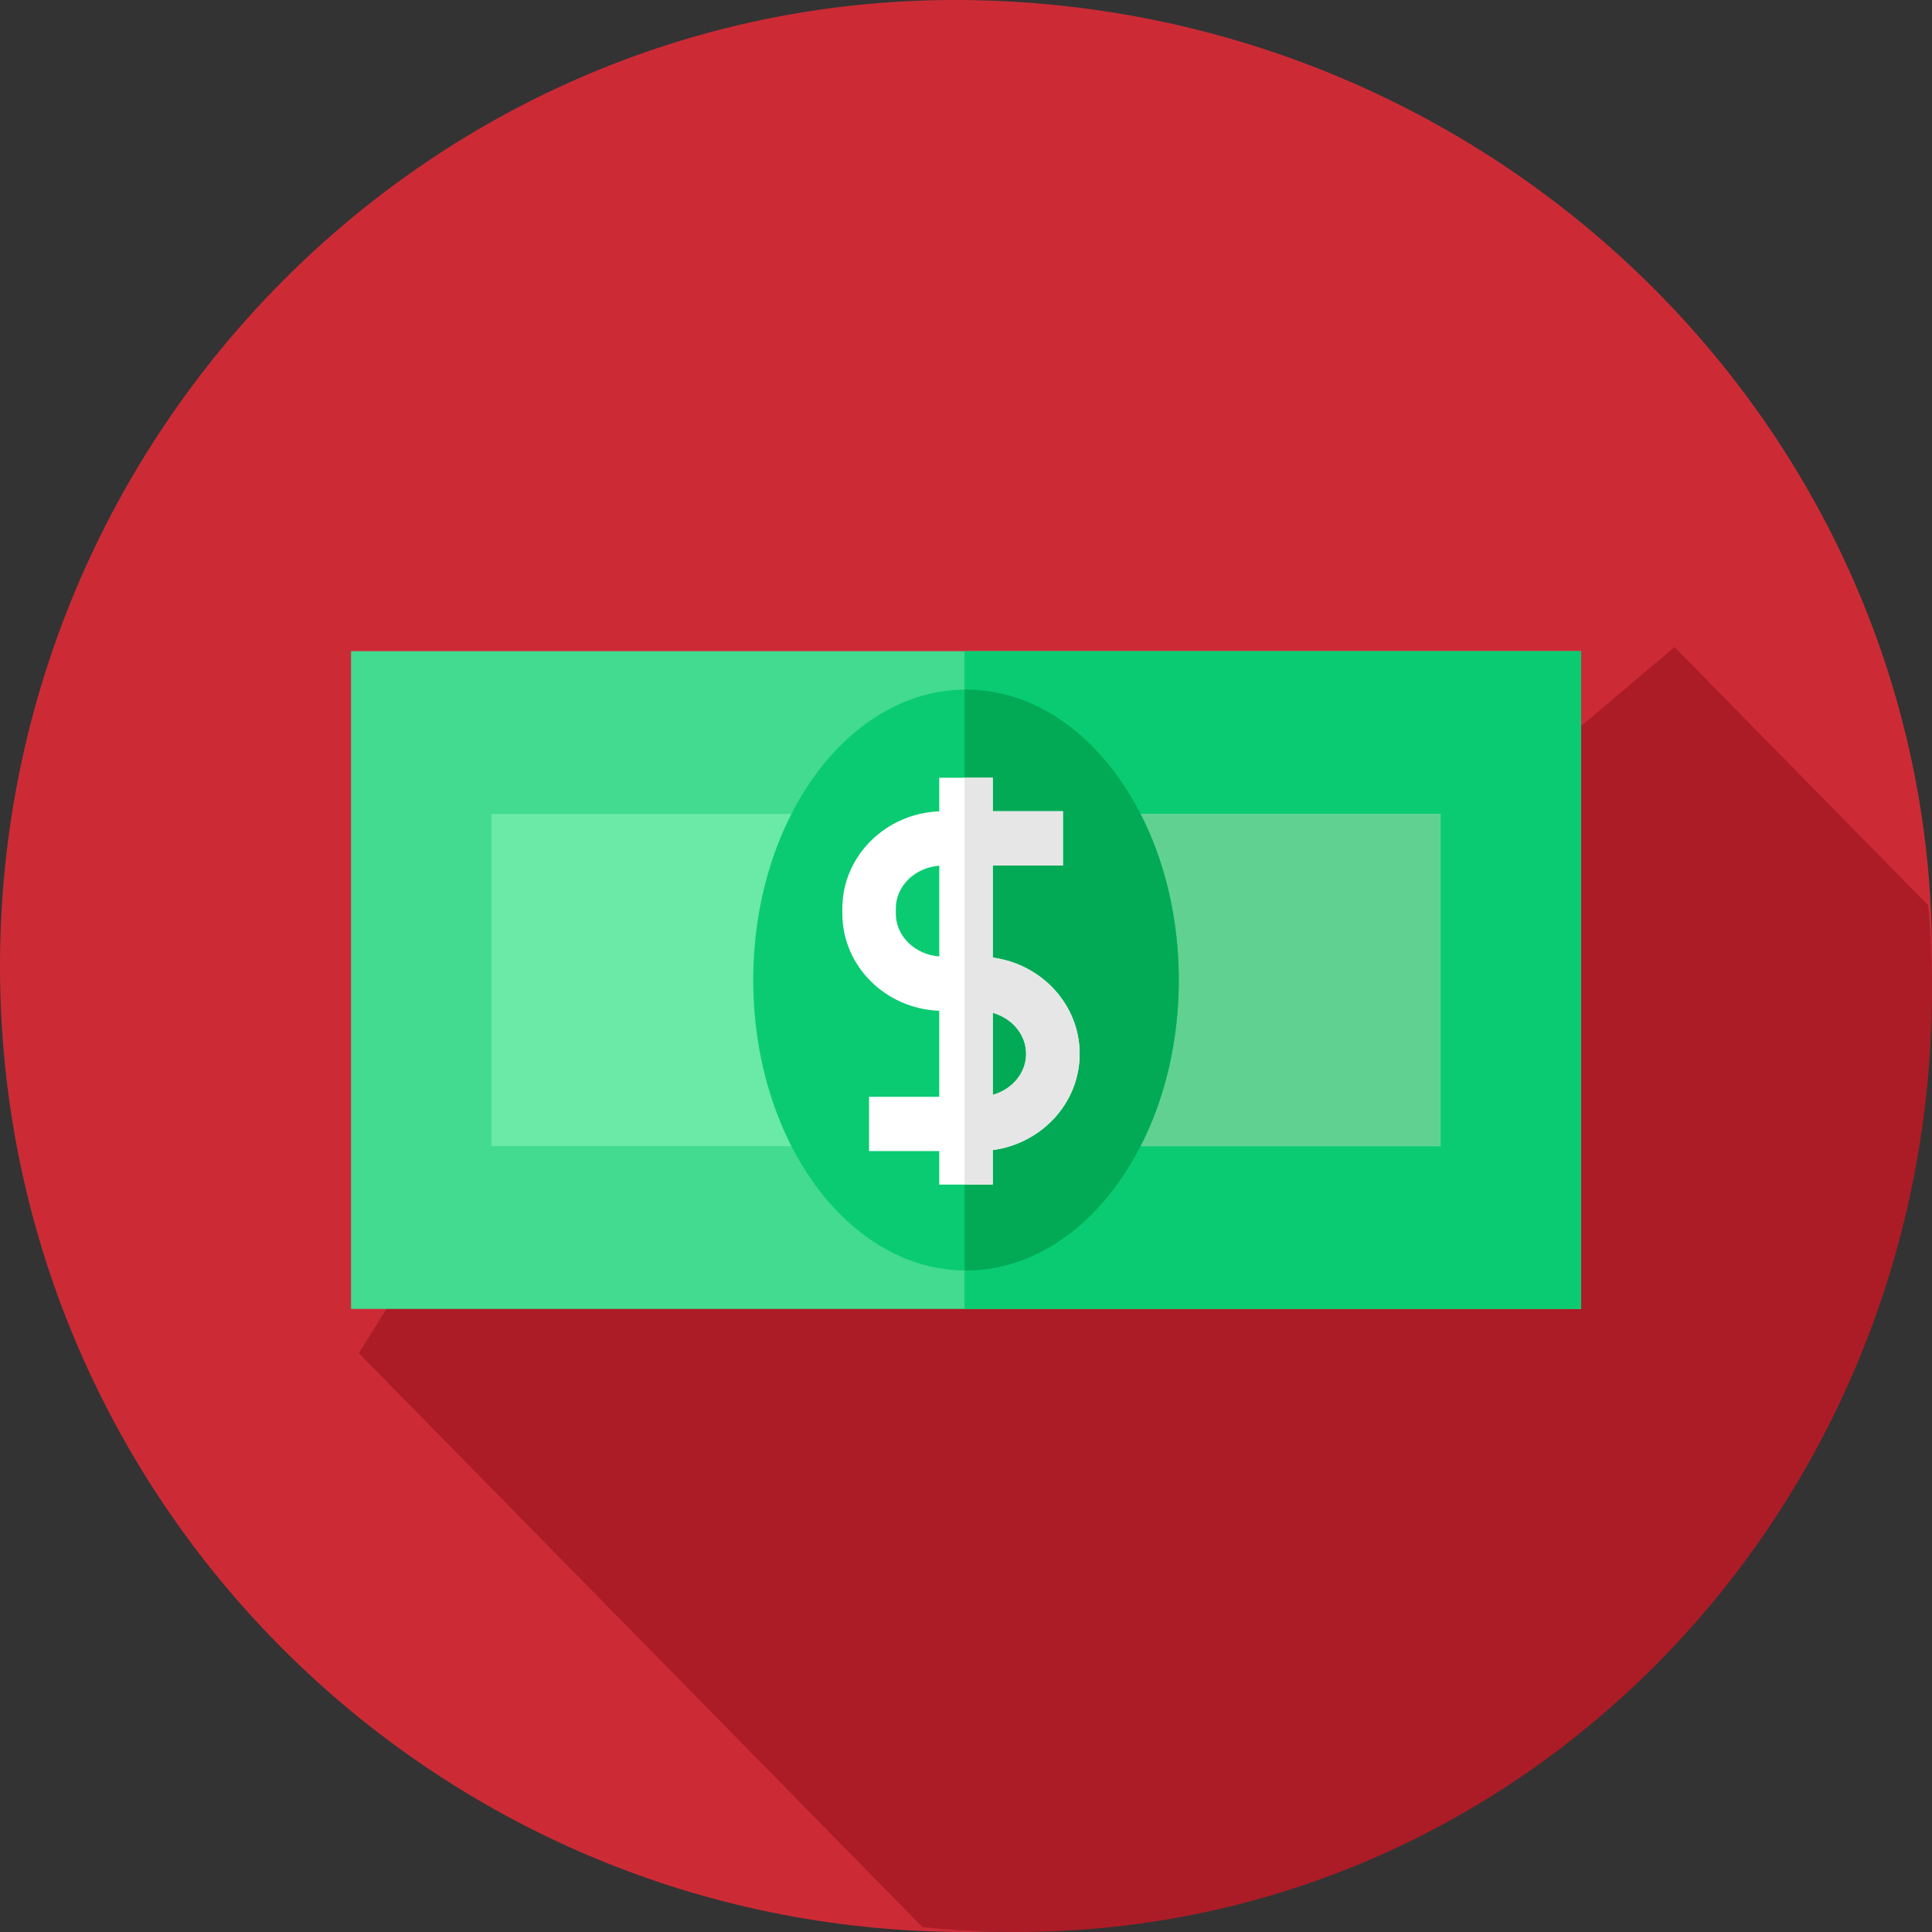 <?xml version="1.0" encoding="UTF-8"?>
<svg xmlns="http://www.w3.org/2000/svg" width="40" height="40" viewBox="0 0 40 40" fill="none">
  <rect x="0" y="0" width="40" height="40" fill="#333333" stroke="none"/>
  <g clip-path="url(#clip0_911_570)">
    <path d="M0 20.001C0 8.955 8.955 -0.122 19.999 0.001C31.152 0.126 40.127 9.105 39.999 20.001C39.868 31.045 31.045 40 19.999 40C8.954 40 0 31.046 0 20.001Z" fill="#CC2B36"></path>
    <path d="M39.999 20.706C40.006 20.044 39.98 19.388 39.92 18.742L34.669 13.396L25.848 20.85L14.895 16L7.429 28.017L19.099 39.899C19.74 39.966 20.39 40 21.048 40C31.514 40 39.875 31.361 39.999 20.706Z" fill="#AC1C26"></path>
    <path d="M32.732 13.482H7.268V27.1H32.732V13.482Z" fill="#42DB8F"></path>
    <path d="M32.732 13.482H19.97V27.1H32.732V13.482Z" fill="#0ACB72"></path>
    <path d="M29.826 16.851H10.175V23.73H29.826V16.851Z" fill="#6AEAA6"></path>
    <path d="M29.826 16.851H19.97V23.73H29.826V16.851Z" fill="#61D191"></path>
    <path d="M20 26.304C22.433 26.304 24.406 23.612 24.406 20.291C24.406 16.969 22.433 14.277 20 14.277C17.567 14.277 15.595 16.969 15.595 20.291C15.595 23.612 17.567 26.304 20 26.304Z" fill="#0ACB72"></path>
    <path d="M20 14.277C19.99 14.277 19.98 14.278 19.97 14.278V26.303C19.98 26.303 19.99 26.304 20 26.304C22.433 26.304 24.405 23.611 24.405 20.29C24.405 16.969 22.433 14.277 20 14.277Z" fill="#02AA56"></path>
    <path d="M22.353 21.819C22.353 20.803 21.569 19.962 20.554 19.826V17.919H22.007V16.796H20.554V16.102H19.446V16.798C18.333 16.84 17.44 17.726 17.44 18.809V18.916C17.44 20 18.333 20.886 19.446 20.927V22.708H17.993V23.831H19.446V24.526H20.554V23.811C21.569 23.675 22.353 22.834 22.353 21.819ZM18.547 18.916V18.809C18.547 18.343 18.944 17.961 19.447 17.923V19.802C18.944 19.765 18.547 19.382 18.547 18.916ZM20.554 22.669V20.969C20.954 21.081 21.245 21.419 21.245 21.819C21.245 22.218 20.954 22.556 20.554 22.669Z" fill="white"></path>
    <path d="M20.554 19.826V17.919H22.007V16.796H20.554V16.102H19.97V24.526H20.554V23.811C21.569 23.675 22.353 22.834 22.353 21.819C22.353 20.803 21.569 19.962 20.554 19.826ZM20.554 22.669V20.969C20.954 21.081 21.245 21.419 21.245 21.819C21.245 22.218 20.954 22.556 20.554 22.669Z" fill="#E6E6E6"></path>
  </g>
  <defs>
    <clipPath id="clip0_911_570">
      <rect width="40" height="40" fill="white"></rect>
    </clipPath>
  </defs>
</svg>
